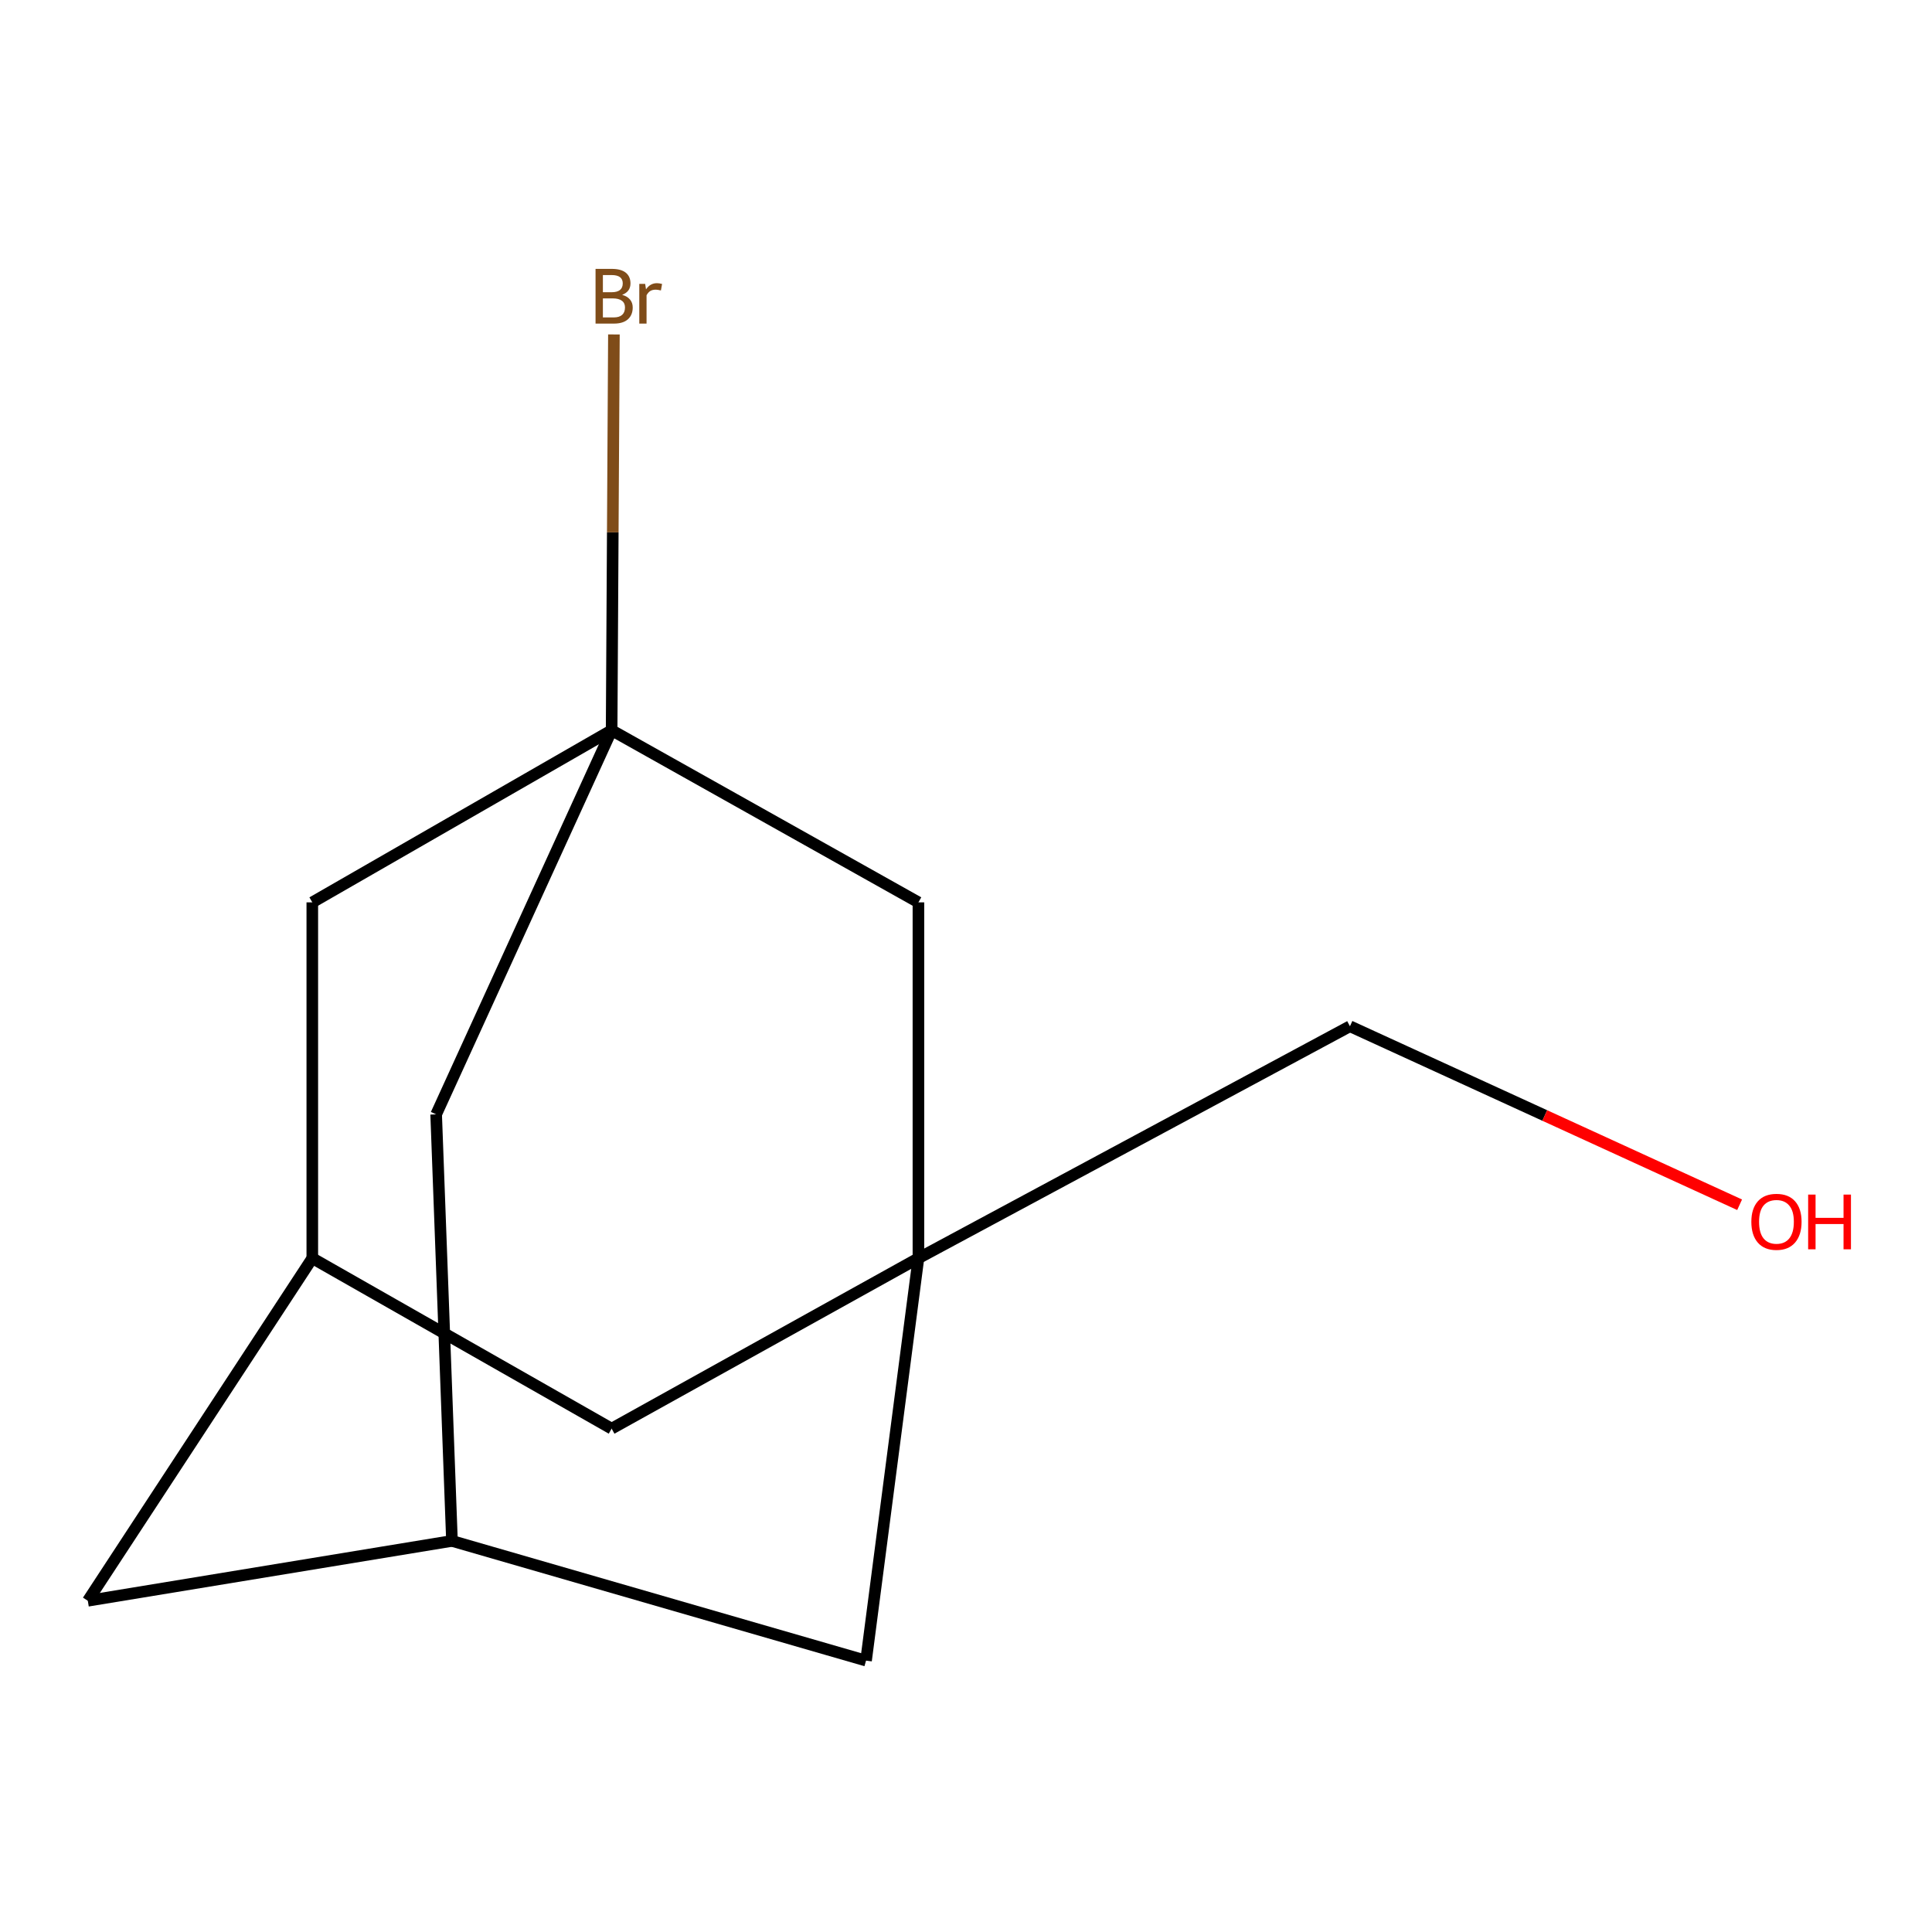 <?xml version='1.0' encoding='iso-8859-1'?>
<svg version='1.1' baseProfile='full'
              xmlns='http://www.w3.org/2000/svg'
                      xmlns:rdkit='http://www.rdkit.org/xml'
                      xmlns:xlink='http://www.w3.org/1999/xlink'
                  xml:space='preserve'
width='1000px' height='1000px' viewBox='0 0 1000 1000'>
<!-- END OF HEADER -->
<rect style='opacity:1.0;fill:#FFFFFF;stroke:none' width='1000' height='1000' x='0' y='0'> </rect>
<path class='bond-3' d='M 316.578,377.982 L 475.376,467.06' style='fill:none;fill-rule:evenodd;stroke:#000000;stroke-width:6px;stroke-linecap:butt;stroke-linejoin:miter;stroke-opacity:1' />
<path class='bond-4' d='M 316.578,377.982 L 161.647,467.06' style='fill:none;fill-rule:evenodd;stroke:#000000;stroke-width:6px;stroke-linecap:butt;stroke-linejoin:miter;stroke-opacity:1' />
<path class='bond-5' d='M 316.578,377.982 L 225.751,576.794' style='fill:none;fill-rule:evenodd;stroke:#000000;stroke-width:6px;stroke-linecap:butt;stroke-linejoin:miter;stroke-opacity:1' />
<path class='bond-9' d='M 316.578,377.982 L 317.169,275.545' style='fill:none;fill-rule:evenodd;stroke:#000000;stroke-width:6px;stroke-linecap:butt;stroke-linejoin:miter;stroke-opacity:1' />
<path class='bond-9' d='M 317.169,275.545 L 317.76,173.108' style='fill:none;fill-rule:evenodd;stroke:#7F4C19;stroke-width:6px;stroke-linecap:butt;stroke-linejoin:miter;stroke-opacity:1' />
<path class='bond-0' d='M 475.376,651.245 L 475.376,467.06' style='fill:none;fill-rule:evenodd;stroke:#000000;stroke-width:6px;stroke-linecap:butt;stroke-linejoin:miter;stroke-opacity:1' />
<path class='bond-10' d='M 475.376,651.245 L 698.731,531.185' style='fill:none;fill-rule:evenodd;stroke:#000000;stroke-width:6px;stroke-linecap:butt;stroke-linejoin:miter;stroke-opacity:1' />
<path class='bond-13' d='M 475.376,651.245 L 448.262,859.54' style='fill:none;fill-rule:evenodd;stroke:#000000;stroke-width:6px;stroke-linecap:butt;stroke-linejoin:miter;stroke-opacity:1' />
<path class='bond-14' d='M 475.376,651.245 L 316.578,739.459' style='fill:none;fill-rule:evenodd;stroke:#000000;stroke-width:6px;stroke-linecap:butt;stroke-linejoin:miter;stroke-opacity:1' />
<path class='bond-1' d='M 233.939,797.576 L 225.751,576.794' style='fill:none;fill-rule:evenodd;stroke:#000000;stroke-width:6px;stroke-linecap:butt;stroke-linejoin:miter;stroke-opacity:1' />
<path class='bond-6' d='M 233.939,797.576 L 448.262,859.54' style='fill:none;fill-rule:evenodd;stroke:#000000;stroke-width:6px;stroke-linecap:butt;stroke-linejoin:miter;stroke-opacity:1' />
<path class='bond-8' d='M 233.939,797.576 L 45.455,828.558' style='fill:none;fill-rule:evenodd;stroke:#000000;stroke-width:6px;stroke-linecap:butt;stroke-linejoin:miter;stroke-opacity:1' />
<path class='bond-2' d='M 161.647,651.245 L 161.647,467.06' style='fill:none;fill-rule:evenodd;stroke:#000000;stroke-width:6px;stroke-linecap:butt;stroke-linejoin:miter;stroke-opacity:1' />
<path class='bond-7' d='M 161.647,651.245 L 316.578,739.459' style='fill:none;fill-rule:evenodd;stroke:#000000;stroke-width:6px;stroke-linecap:butt;stroke-linejoin:miter;stroke-opacity:1' />
<path class='bond-12' d='M 161.647,651.245 L 45.455,828.558' style='fill:none;fill-rule:evenodd;stroke:#000000;stroke-width:6px;stroke-linecap:butt;stroke-linejoin:miter;stroke-opacity:1' />
<path class='bond-11' d='M 698.731,531.185 L 799.576,577.383' style='fill:none;fill-rule:evenodd;stroke:#000000;stroke-width:6px;stroke-linecap:butt;stroke-linejoin:miter;stroke-opacity:1' />
<path class='bond-11' d='M 799.576,577.383 L 900.422,623.582' style='fill:none;fill-rule:evenodd;stroke:#FF0000;stroke-width:6px;stroke-linecap:butt;stroke-linejoin:miter;stroke-opacity:1' />
<path  class='atom-10' d='M 322.014 152.612
Q 324.734 153.372, 326.094 155.052
Q 327.494 156.692, 327.494 159.132
Q 327.494 163.052, 324.974 165.292
Q 322.494 167.492, 317.774 167.492
L 308.254 167.492
L 308.254 139.172
L 316.614 139.172
Q 321.454 139.172, 323.894 141.132
Q 326.334 143.092, 326.334 146.692
Q 326.334 150.972, 322.014 152.612
M 312.054 142.372
L 312.054 151.252
L 316.614 151.252
Q 319.414 151.252, 320.854 150.132
Q 322.334 148.972, 322.334 146.692
Q 322.334 142.372, 316.614 142.372
L 312.054 142.372
M 317.774 164.292
Q 320.534 164.292, 322.014 162.972
Q 323.494 161.652, 323.494 159.132
Q 323.494 156.812, 321.854 155.652
Q 320.254 154.452, 317.174 154.452
L 312.054 154.452
L 312.054 164.292
L 317.774 164.292
' fill='#7F4C19'/>
<path  class='atom-10' d='M 333.934 146.932
L 334.374 149.772
Q 336.534 146.572, 340.054 146.572
Q 341.174 146.572, 342.694 146.972
L 342.094 150.332
Q 340.374 149.932, 339.414 149.932
Q 337.734 149.932, 336.614 150.612
Q 335.534 151.252, 334.654 152.812
L 334.654 167.492
L 330.894 167.492
L 330.894 146.932
L 333.934 146.932
' fill='#7F4C19'/>
<path  class='atom-12' d='M 906.493 632.398
Q 906.493 625.598, 909.853 621.798
Q 913.213 617.998, 919.493 617.998
Q 925.773 617.998, 929.133 621.798
Q 932.493 625.598, 932.493 632.398
Q 932.493 639.278, 929.093 643.198
Q 925.693 647.078, 919.493 647.078
Q 913.253 647.078, 909.853 643.198
Q 906.493 639.318, 906.493 632.398
M 919.493 643.878
Q 923.813 643.878, 926.133 640.998
Q 928.493 638.078, 928.493 632.398
Q 928.493 626.838, 926.133 624.038
Q 923.813 621.198, 919.493 621.198
Q 915.173 621.198, 912.813 623.998
Q 910.493 626.798, 910.493 632.398
Q 910.493 638.118, 912.813 640.998
Q 915.173 643.878, 919.493 643.878
' fill='#FF0000'/>
<path  class='atom-12' d='M 935.893 618.318
L 939.733 618.318
L 939.733 630.358
L 954.213 630.358
L 954.213 618.318
L 958.053 618.318
L 958.053 646.638
L 954.213 646.638
L 954.213 633.558
L 939.733 633.558
L 939.733 646.638
L 935.893 646.638
L 935.893 618.318
' fill='#FF0000'/>
</svg>
